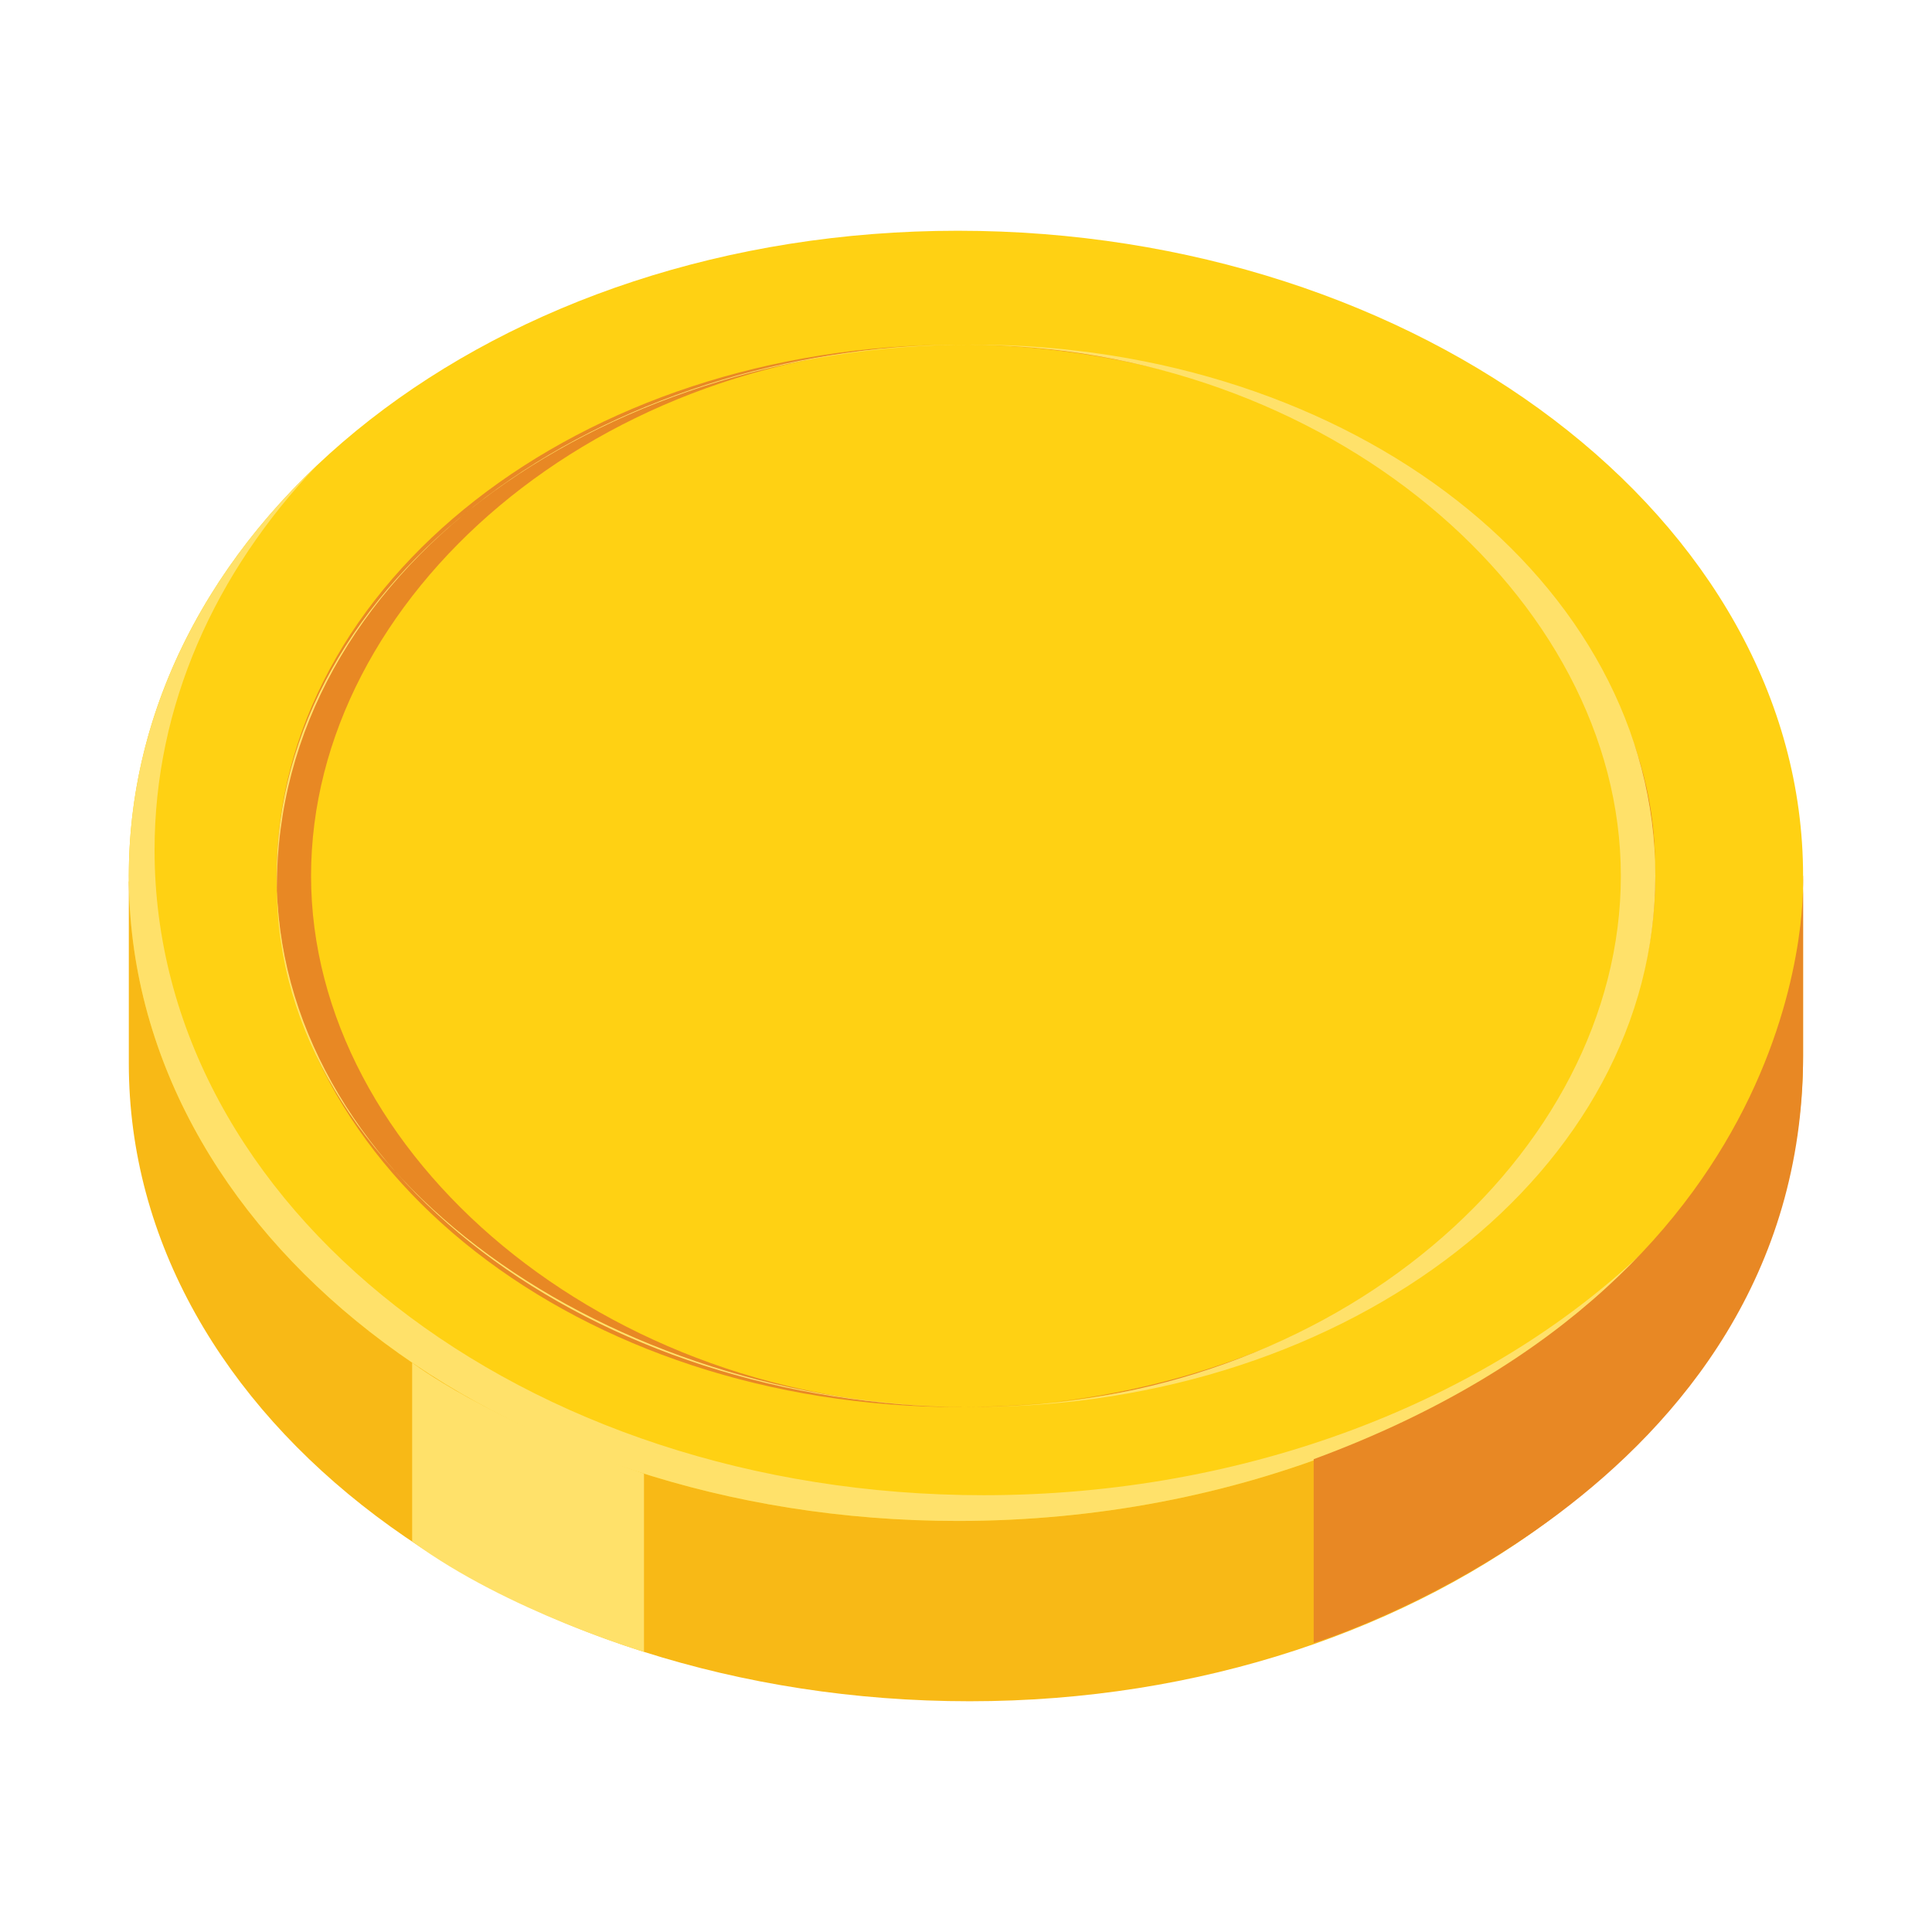 <svg xmlns="http://www.w3.org/2000/svg" width="150" height="150" version="1" id="coin">
  <path fill="#F8B916" d="M139.991 81.999c0 27.662-28.827 50.086-64.704 50.086-35.872 0-65.286-21.862-65.286-49.523V68.438L139.991 68v13.999z"></path>
  <path fill="#FFD113" d="M139.991 68c0 27.662-29.746 50.085-65.622 50.085-35.872 0-64.367-22.424-64.367-50.085s28.495-50.085 64.367-50.085c35.876 0 65.622 22.424 65.622 50.085z"></path>
  <path fill="#FFE16A" d="M76.371 116.087C40.497 116.087 12 93.661 12 66c0-11.19 4.668-21.521 12.597-29.858C15.457 44.799 10 55.897 10 68c0 27.661 28.497 50.086 64.371 50.086 21.71 0 41.163-8.222 53.151-20.836-12.089 11.478-30.611 18.837-51.151 18.837z"></path>
  <path fill="#E88824" d="M74.482 26.757c-29.542 0-53.007 18.466-53.007 41.244s23.465 41.243 53.007 41.243c29.539 0 54.036-18.465 54.036-41.243.001-22.778-24.497-41.244-54.036-41.244zm.515 82.485c-28.067 0-50.846-19.601-50.846-41.241s22.266-41.244 50.331-41.244c28.063 0 53.996 18.706 54.015 40.347.022 22.459-25.434 42.138-53.5 42.138z"></path>
  <path fill="#FFE16A" d="M75.51 109.244c29.543 0 53.009-18.465 53.009-41.245 0-22.777-23.466-41.242-53.009-41.242-29.54 0-54.035 18.465-54.035 41.242 0 22.78 24.495 41.245 54.035 41.245zm-.513-82.485c28.066 0 50.845 19.603 50.845 41.24 0 21.64-22.266 41.245-50.332 41.245-28.063 0-54.014-17.975-54.014-40.346 0-24.626 25.434-42.139 53.501-42.139z"></path>
  <path fill="#E88824" d="M101.994 113.292v14.267s37.997-11.563 37.997-45.558v-14s1.584 30.685-37.997 45.291z"></path>
  <path fill="#FFE16A" d="M49.999 128.25S39.407 125.11 32 119.678v-13.883s5.708 4.43 17.999 8.617v13.838z"></path>
</svg>
